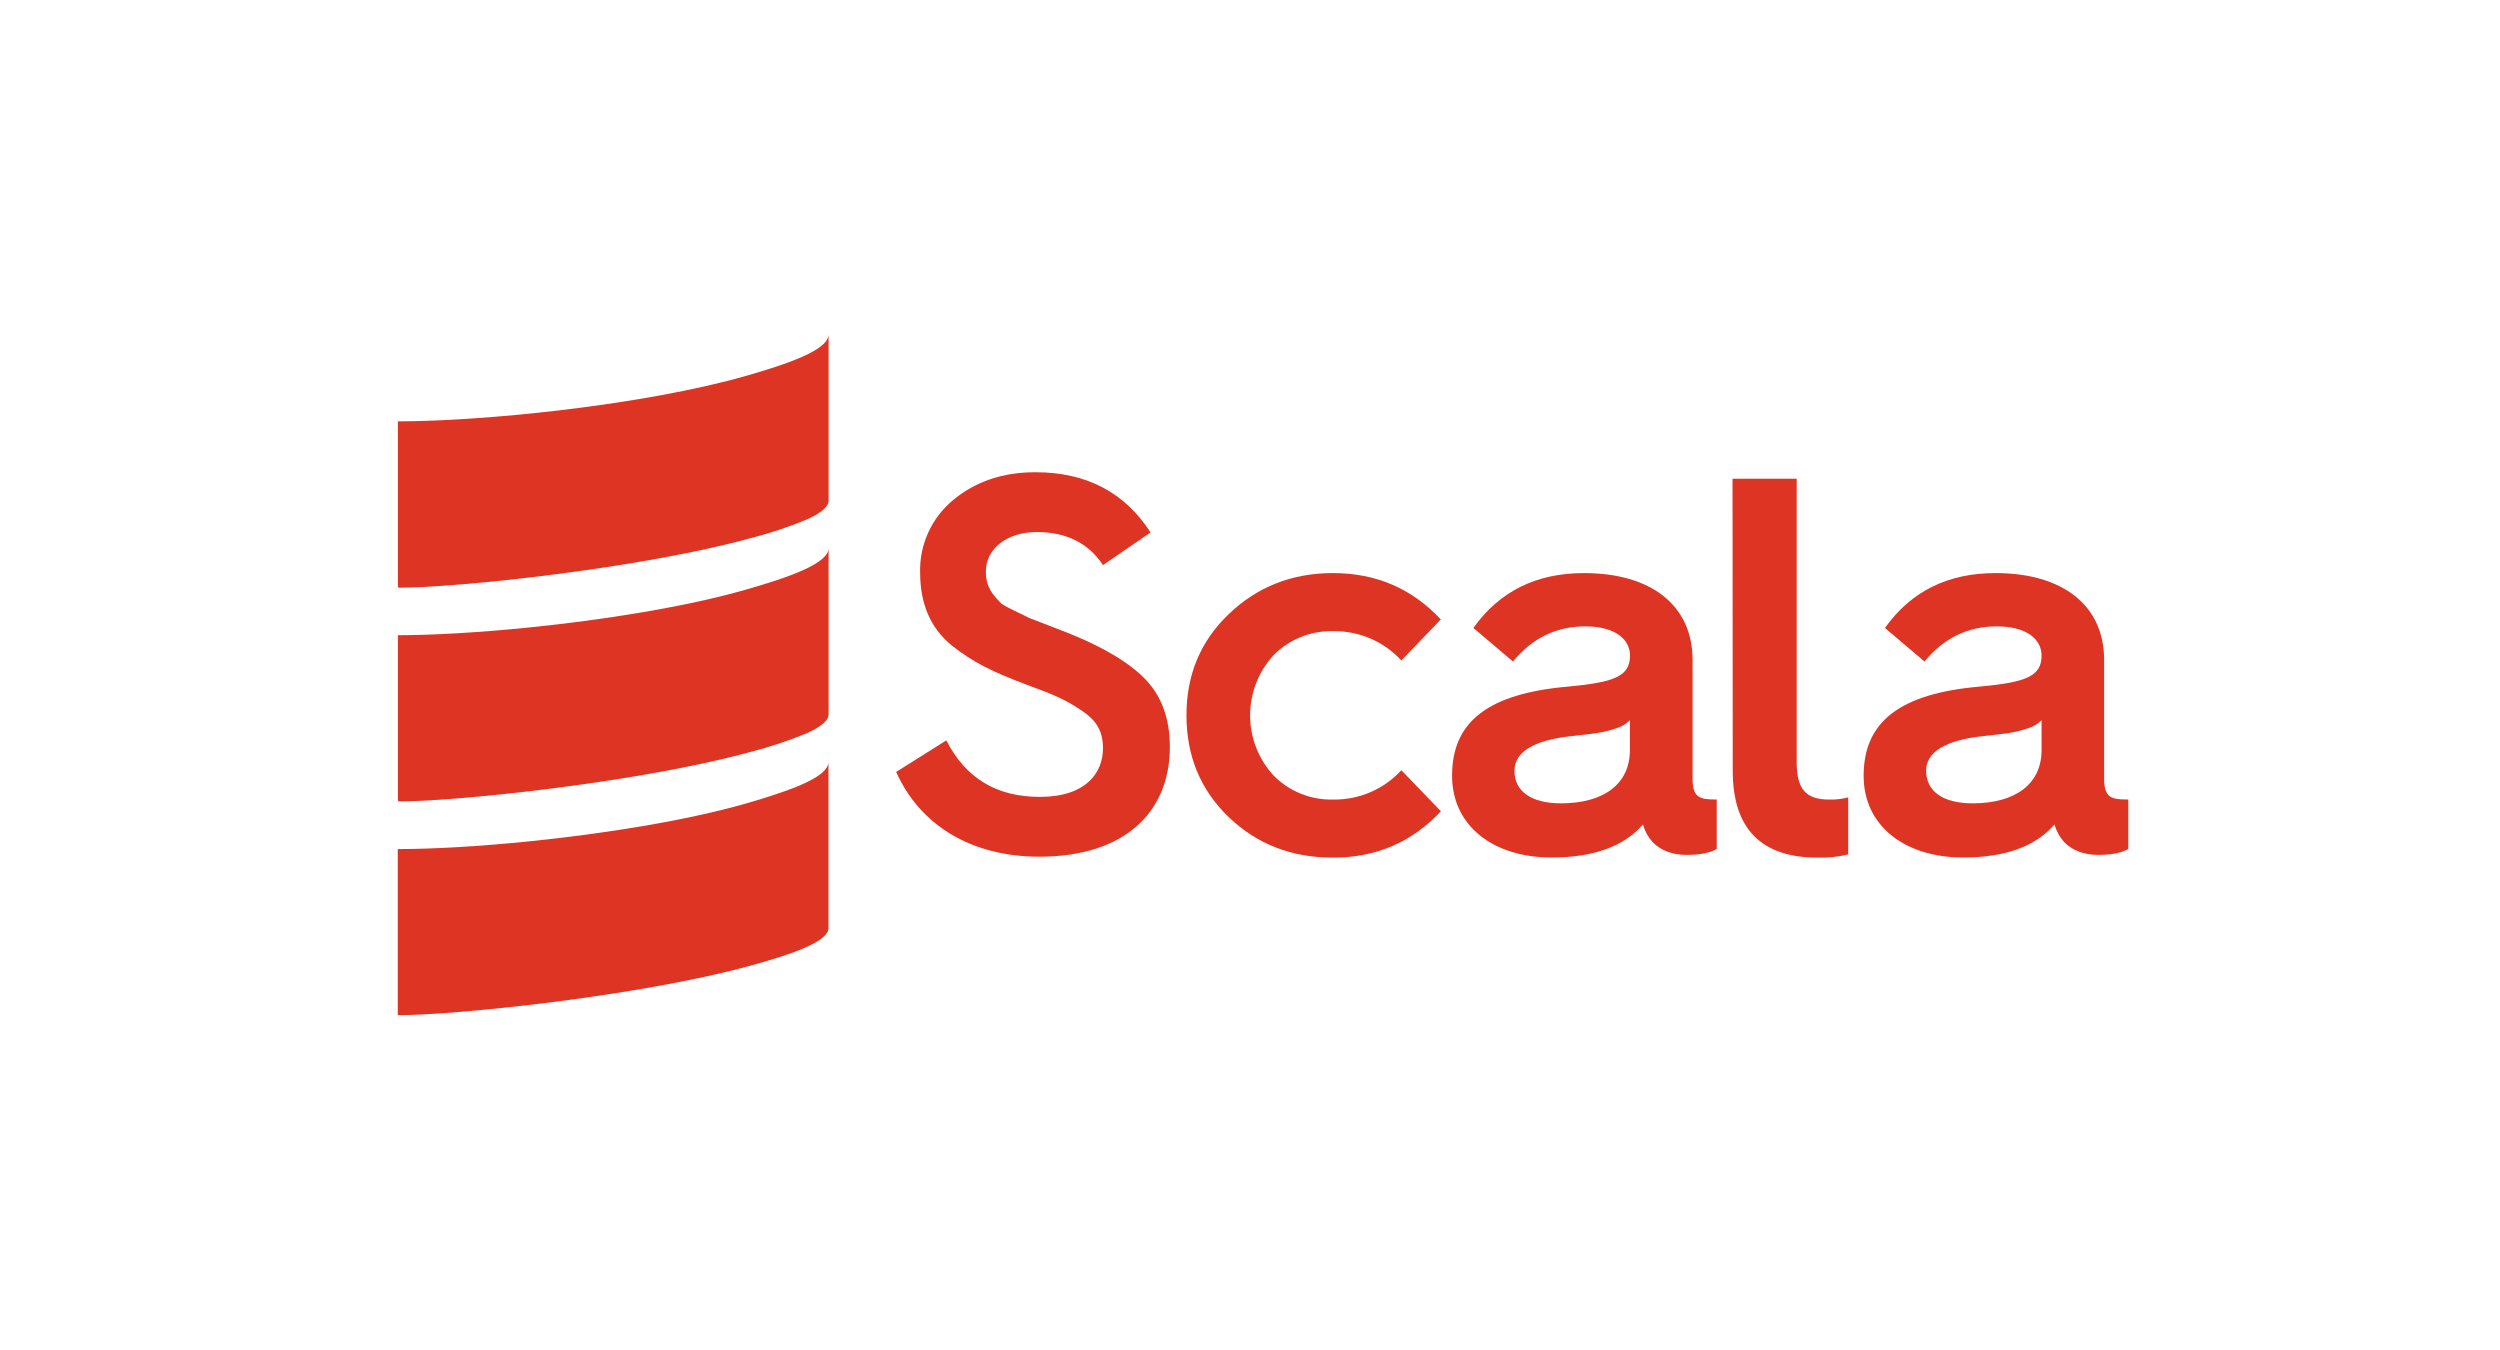 <svg width="150" height="81" viewBox="0 0 150 81" fill="none" xmlns="http://www.w3.org/2000/svg">
<path d="M56.779 44.423C57.939 46.694 59.794 47.813 62.392 47.813C65.183 47.813 66.178 46.341 66.178 44.903C66.178 43.911 65.824 43.241 64.895 42.632C63.963 41.993 63.291 41.706 61.623 41.091C59.569 40.321 58.383 39.743 57.1 38.724C55.817 37.669 55.208 36.221 55.208 34.345C55.186 33.517 55.354 32.695 55.699 31.942C56.043 31.188 56.555 30.523 57.197 29.996C58.549 28.877 60.18 28.334 62.135 28.334C65.183 28.334 67.492 29.549 69.031 31.947L66.178 33.906C65.312 32.594 63.996 31.922 62.199 31.922C60.435 31.922 59.152 32.914 59.152 34.289C59.152 35.215 59.538 35.664 60.083 36.215C60.435 36.471 61.334 36.854 61.751 37.078L62.91 37.525L64.224 38.037C66.35 38.9 67.849 39.828 68.778 40.818C69.708 41.808 70.191 43.152 70.191 44.814C70.191 48.747 67.464 51.401 62.363 51.401C58.227 51.401 55.179 49.475 53.769 46.316L56.779 44.423Z" fill="#DE3423"/>
<path d="M86.448 37.166L84.081 39.628C83.561 39.062 82.926 38.612 82.219 38.309C81.511 38.006 80.747 37.856 79.977 37.869C79.317 37.853 78.66 37.973 78.047 38.221C77.435 38.468 76.879 38.838 76.416 39.308C75.509 40.294 75.006 41.583 75.006 42.921C75.006 44.259 75.509 45.548 76.416 46.534C76.879 47.004 77.435 47.374 78.047 47.621C78.66 47.869 79.317 47.988 79.977 47.973C80.747 47.986 81.511 47.836 82.219 47.533C82.926 47.23 83.561 46.78 84.081 46.214L86.456 48.676C84.717 50.53 82.574 51.457 79.977 51.457C77.506 51.457 75.421 50.657 73.723 49.026C72.024 47.395 71.188 45.349 71.188 42.921C71.188 40.492 72.022 38.476 73.723 36.847C75.423 35.217 77.506 34.385 79.977 34.385C82.567 34.385 84.715 35.312 86.448 37.166Z" fill="#DE3423"/>
<path d="M94.106 41.193C96.834 40.939 97.8 40.587 97.8 39.341C97.8 38.349 96.903 37.582 95.106 37.582C93.375 37.582 91.932 38.285 90.776 39.691L88.404 37.677C89.975 35.471 92.187 34.385 95.043 34.385C99.052 34.385 101.554 36.311 101.554 39.595V46.721C101.554 47.84 101.97 47.969 102.907 47.969H103.003V50.941C102.617 51.166 102.008 51.293 101.206 51.293C100.341 51.293 99.661 51.037 99.154 50.523C98.884 50.219 98.686 49.858 98.575 49.467C97.452 50.777 95.624 51.449 93.089 51.449C89.53 51.449 87.125 49.498 87.125 46.557C87.115 43.272 89.327 41.609 94.106 41.193ZM93.657 48.2C96.223 48.2 97.794 47.044 97.794 45.003V43.212C97.572 43.436 97.297 43.601 96.994 43.691C96.256 43.947 95.775 44.011 94.235 44.171C91.99 44.427 90.867 45.134 90.867 46.249C90.867 47.493 91.893 48.2 93.657 48.2Z" fill="#DE3423"/>
<path d="M103.952 28.725H107.801V45.735C107.801 47.301 108.315 47.973 109.733 47.973C110.124 47.985 110.514 47.942 110.893 47.844V51.264C110.294 51.41 109.679 51.475 109.063 51.457C105.664 51.457 103.964 49.724 103.964 46.245L103.952 28.725Z" fill="#DE3423"/>
<path d="M118.805 41.193C121.531 40.939 122.494 40.587 122.494 39.341C122.494 38.349 121.597 37.582 119.8 37.582C118.069 37.582 116.625 38.285 115.47 39.691L113.097 37.677C114.668 35.471 116.881 34.385 119.736 34.385C123.746 34.385 126.248 36.311 126.248 39.595V46.721C126.248 47.84 126.663 47.969 127.6 47.969H127.697V50.941C127.311 51.166 126.702 51.293 125.9 51.293C125.034 51.293 124.354 51.037 123.848 50.523C123.577 50.219 123.379 49.858 123.268 49.467C122.146 50.777 120.318 51.449 117.783 51.449C114.224 51.449 111.818 49.498 111.818 46.557C111.814 43.272 114.031 41.609 118.805 41.193ZM118.357 48.2C120.923 48.2 122.494 47.044 122.494 45.003V43.212C122.271 43.436 121.995 43.601 121.692 43.691C120.956 43.947 120.474 44.011 118.934 44.171C116.689 44.427 115.567 45.134 115.567 46.249C115.576 47.493 116.593 48.2 118.357 48.2Z" fill="#DE3423"/>
<path fill-rule="evenodd" clip-rule="evenodd" d="M23.866 38.02V38.112C23.864 38.081 23.864 38.05 23.866 38.02Z" fill="#555555"/>
<path fill-rule="evenodd" clip-rule="evenodd" d="M44.792 22.543C38.713 24.293 29.07 25.281 23.874 25.281V35.171C23.876 35.205 23.889 35.237 23.911 35.263C27.456 35.263 38.402 34.108 45.006 32.297C46.158 32.005 47.288 31.631 48.386 31.178C49.194 30.816 49.715 30.435 49.715 30.038V20.064C49.708 21.004 47.252 21.836 44.792 22.543Z" fill="#DE3423"/>
<path fill-rule="evenodd" clip-rule="evenodd" d="M44.792 35.367C41.154 36.413 36.244 37.191 31.771 37.646C28.768 37.952 25.963 38.112 23.874 38.112V47.994C23.876 48.028 23.889 48.06 23.911 48.086C27.456 48.086 38.402 46.931 45.006 45.122C46.158 44.829 47.287 44.455 48.386 44.003C49.194 43.639 49.715 43.26 49.715 42.863V32.889C49.708 33.827 47.252 34.659 44.792 35.367Z" fill="#DE3423"/>
<path fill-rule="evenodd" clip-rule="evenodd" d="M44.792 48.2C41.154 49.246 36.244 50.022 31.771 50.479C28.764 50.785 25.955 50.945 23.866 50.945V60.911C27.375 60.911 38.377 59.765 44.999 57.947C47.439 57.277 49.708 56.514 49.708 55.686V45.712C49.708 46.66 47.252 47.484 44.792 48.2Z" fill="#DE3423"/>
</svg>
